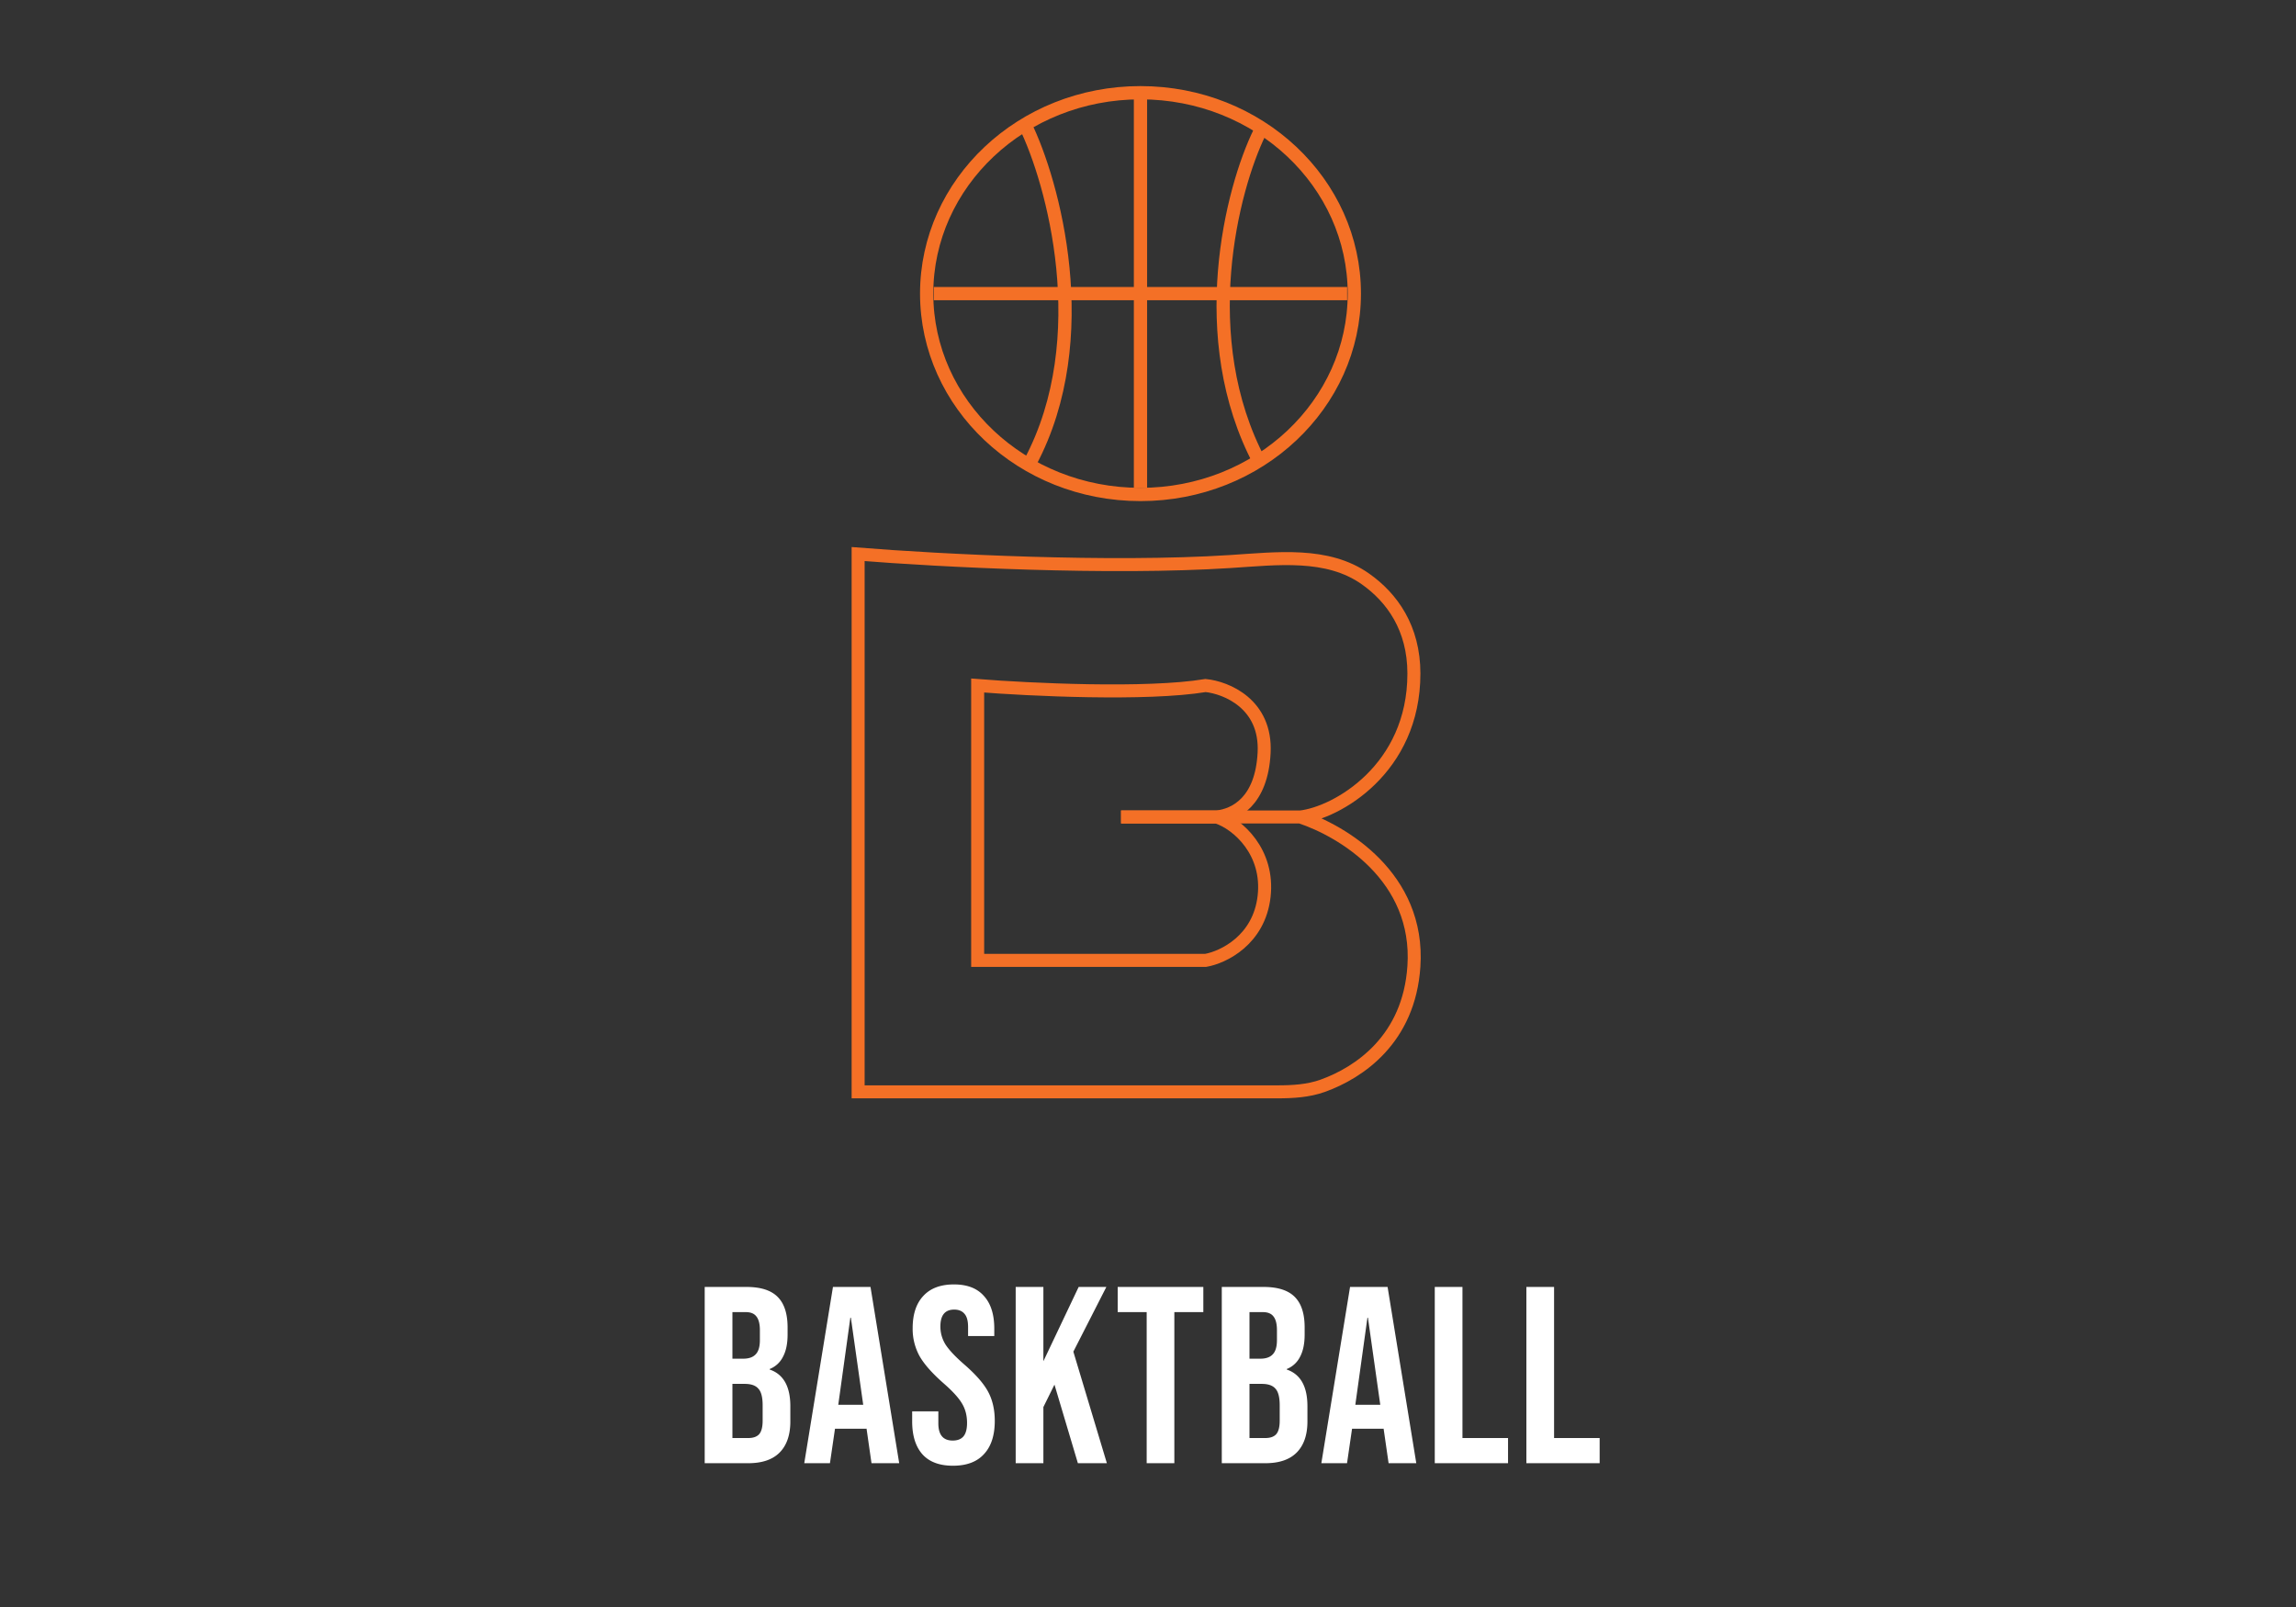 <svg xmlns="http://www.w3.org/2000/svg" width="80" height="56" fill="none"><rect width="100%" height="100%" fill="#333333" stroke="none"/><path stroke="#F47026" stroke-width=".462" d="M39.738 3.231c4.128 0 7.451 3.147 7.451 7s-3.323 7-7.451 7-7.45-3.147-7.45-7c0-3.852 3.322-7 7.45-7Z"/><path stroke="#F47026" stroke-width=".462" d="M35.723 4.364c.96 1.958 2.479 7.404.174 11.742M43.89 4.612c-.96 1.958-2.303 7.156.002 11.495M39.738 3.452V17.01m-7.202-6.779H46.94"/><path stroke="#F47026" stroke-width=".453" d="M45.309 28.47c1.249-.14 3.956-1.662 3.956-4.998 0-1.59-.764-2.644-1.685-3.295-1.331-.943-3.085-.713-4.713-.609-4.222.272-10.11-.032-12.967-.26v18.74h14.6c.538 0 1.081-.03 1.587-.211 1.276-.459 3.009-1.625 3.178-4.162.208-3.123-2.499-4.72-3.956-5.205Zm0 0h-6.247"/><path stroke="#F47026" stroke-width=".453" d="M42.394 28.47c.644-.071 1.566-.537 1.652-2.24.086-1.703-1.324-2.27-2.04-2.341-2.06.34-6.152.142-7.941 0v9.578h7.942c.608-.106 1.867-.702 2.039-2.235.172-1.532-.9-2.514-1.652-2.762Zm0 0h-3.332"/><path fill="#fff" d="M24.554 44.847h1.457c.497 0 .86.117 1.088.35.228.229.343.583.343 1.063v.245c0 .316-.053.573-.159.772a.88.88 0 0 1-.465.43v.018c.48.164.72.59.72 1.281v.527c0 .473-.126.836-.377 1.088-.246.245-.609.368-1.088.368h-1.519v-6.142Zm1.343 2.5c.193 0 .336-.05.43-.149.1-.1.15-.266.15-.5v-.342c0-.222-.042-.383-.124-.483-.076-.1-.199-.149-.368-.149h-.465v1.624h.377Zm.176 2.765c.17 0 .295-.044.377-.132.082-.093.123-.251.123-.474v-.535c0-.28-.05-.474-.15-.58-.093-.11-.251-.166-.473-.166h-.43v1.887h.553Zm2.95-5.265h1.308l1 6.142h-.965l-.175-1.22v.018h-1.097l-.176 1.202h-.895l1-6.142Zm1.054 4.106-.43-3.036h-.018l-.421 3.036h.869Zm3.127 2.124c-.468 0-.822-.132-1.061-.395-.24-.269-.36-.652-.36-1.15v-.35h.912v.42c0 .399.167.598.5.598.164 0 .287-.047.37-.14.087-.1.13-.258.13-.475 0-.257-.058-.482-.175-.675-.117-.2-.333-.436-.649-.711-.398-.351-.676-.667-.834-.948a1.967 1.967 0 0 1-.237-.965c0-.486.123-.86.369-1.123.246-.27.603-.404 1.07-.404.463 0 .81.135 1.045.404.24.263.36.643.36 1.14v.255h-.913v-.316c0-.21-.041-.363-.123-.456-.082-.1-.202-.15-.36-.15-.322 0-.482.196-.482.588 0 .223.058.43.175.623.123.193.342.427.658.702.404.351.682.67.834.957.152.286.228.623.228 1.009 0 .503-.126.89-.377 1.158-.246.27-.606.404-1.08.404Zm2.186-6.23h.965v2.588l1.229-2.588h.965l-1.15 2.255 1.168 3.887h-1.01l-.816-2.738-.386.781v1.957h-.965v-6.142Zm4.564.877h-1.01v-.877h2.984v.877h-1.01v5.265h-.964v-5.265Zm2.617-.877h1.457c.497 0 .86.117 1.088.35.228.229.342.583.342 1.063v.245c0 .316-.053.573-.158.772a.881.881 0 0 1-.465.43v.018c.48.164.72.59.72 1.281v.527c0 .473-.126.836-.378 1.088-.246.245-.608.368-1.088.368h-1.518v-6.142Zm1.343 2.5c.193 0 .336-.05.43-.149.099-.1.149-.266.149-.5v-.342c0-.222-.041-.383-.123-.483-.076-.1-.2-.149-.369-.149h-.465v1.624h.377Zm.175 2.765c.17 0 .295-.044.377-.132.082-.093.123-.251.123-.474v-.535c0-.28-.05-.474-.149-.58-.094-.11-.252-.166-.474-.166h-.43v1.887h.553Zm2.951-5.265h1.308l1 6.142h-.965l-.176-1.22v.018H47.11l-.175 1.202h-.895l1-6.142Zm1.053 4.106-.43-3.036h-.017l-.422 3.036h.87Zm1.899-4.106h.965v5.265h1.588v.877h-2.553v-6.142Zm3.192 0h.965v5.265h1.588v.877h-2.553v-6.142Z"/></svg>
